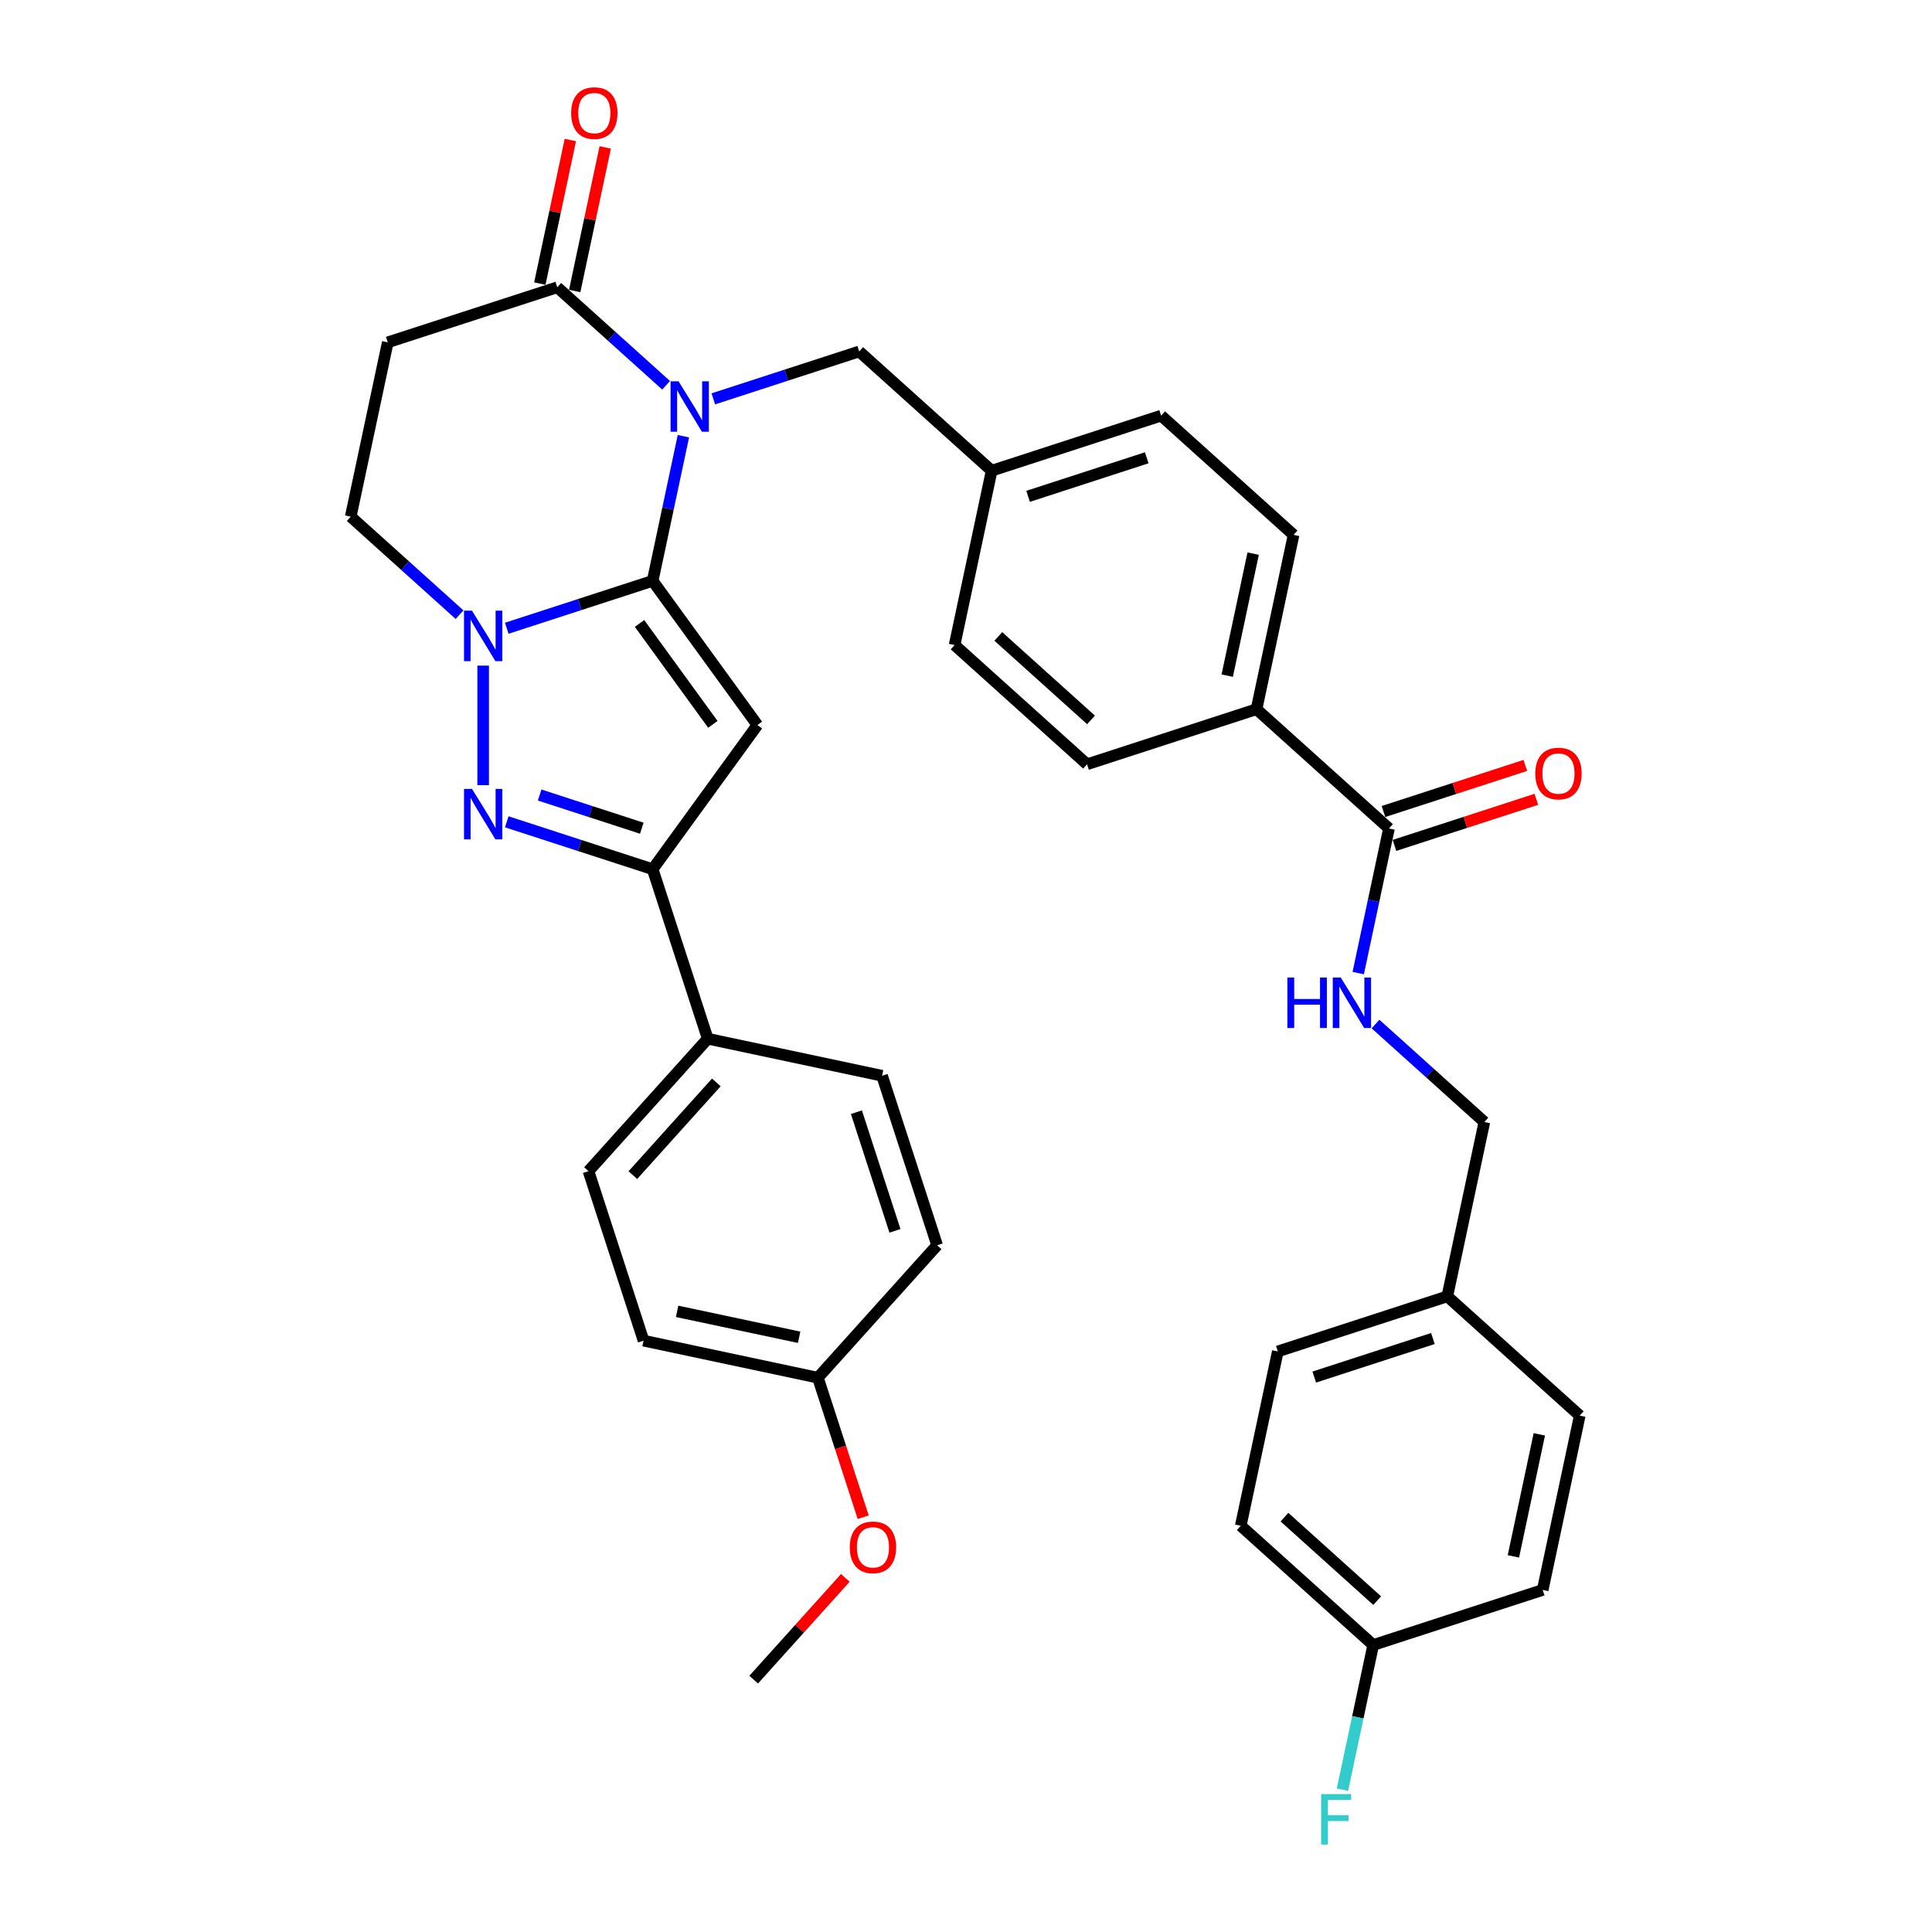<?xml version='1.0' encoding='iso-8859-1'?>
<svg version='1.1' baseProfile='full'
              xmlns='http://www.w3.org/2000/svg'
                      xmlns:rdkit='http://www.rdkit.org/xml'
                      xmlns:xlink='http://www.w3.org/1999/xlink'
                  xml:space='preserve'
width='1000px' height='1000px' viewBox='0 0 1000 1000'>
<!-- END OF HEADER -->
<rect style='opacity:1.0;fill:#FFFFFF;stroke:none' width='1000' height='1000' x='0' y='0'> </rect>
<path class='bond-0' d='M 337.813,300.647 L 345.769,263.216' style='fill:none;fill-rule:evenodd;stroke:#000000;stroke-width:6px;stroke-linecap:butt;stroke-linejoin:miter;stroke-opacity:1' />
<path class='bond-0' d='M 345.769,263.216 L 353.725,225.785' style='fill:none;fill-rule:evenodd;stroke:#0000FF;stroke-width:6px;stroke-linecap:butt;stroke-linejoin:miter;stroke-opacity:1' />
<path class='bond-1' d='M 337.813,300.647 L 392.033,375.275' style='fill:none;fill-rule:evenodd;stroke:#000000;stroke-width:6px;stroke-linecap:butt;stroke-linejoin:miter;stroke-opacity:1' />
<path class='bond-1' d='M 331.02,322.685 L 368.975,374.925' style='fill:none;fill-rule:evenodd;stroke:#000000;stroke-width:6px;stroke-linecap:butt;stroke-linejoin:miter;stroke-opacity:1' />
<path class='bond-2' d='M 337.813,300.647 L 300.054,312.915' style='fill:none;fill-rule:evenodd;stroke:#000000;stroke-width:6px;stroke-linecap:butt;stroke-linejoin:miter;stroke-opacity:1' />
<path class='bond-2' d='M 300.054,312.915 L 262.295,325.184' style='fill:none;fill-rule:evenodd;stroke:#0000FF;stroke-width:6px;stroke-linecap:butt;stroke-linejoin:miter;stroke-opacity:1' />
<path class='bond-5' d='M 344.778,199.42 L 316.609,174.056' style='fill:none;fill-rule:evenodd;stroke:#0000FF;stroke-width:6px;stroke-linecap:butt;stroke-linejoin:miter;stroke-opacity:1' />
<path class='bond-5' d='M 316.609,174.056 L 288.44,148.692' style='fill:none;fill-rule:evenodd;stroke:#000000;stroke-width:6px;stroke-linecap:butt;stroke-linejoin:miter;stroke-opacity:1' />
<path class='bond-8' d='M 369.205,206.448 L 406.964,194.18' style='fill:none;fill-rule:evenodd;stroke:#0000FF;stroke-width:6px;stroke-linecap:butt;stroke-linejoin:miter;stroke-opacity:1' />
<path class='bond-8' d='M 406.964,194.18 L 444.723,181.911' style='fill:none;fill-rule:evenodd;stroke:#000000;stroke-width:6px;stroke-linecap:butt;stroke-linejoin:miter;stroke-opacity:1' />
<path class='bond-4' d='M 392.033,375.275 L 337.813,449.903' style='fill:none;fill-rule:evenodd;stroke:#000000;stroke-width:6px;stroke-linecap:butt;stroke-linejoin:miter;stroke-opacity:1' />
<path class='bond-3' d='M 250.082,344.52 L 250.082,406.414' style='fill:none;fill-rule:evenodd;stroke:#0000FF;stroke-width:6px;stroke-linecap:butt;stroke-linejoin:miter;stroke-opacity:1' />
<path class='bond-9' d='M 237.869,318.155 L 209.699,292.791' style='fill:none;fill-rule:evenodd;stroke:#0000FF;stroke-width:6px;stroke-linecap:butt;stroke-linejoin:miter;stroke-opacity:1' />
<path class='bond-9' d='M 209.699,292.791 L 181.53,267.428' style='fill:none;fill-rule:evenodd;stroke:#000000;stroke-width:6px;stroke-linecap:butt;stroke-linejoin:miter;stroke-opacity:1' />
<path class='bond-35' d='M 262.295,425.366 L 300.054,437.635' style='fill:none;fill-rule:evenodd;stroke:#0000FF;stroke-width:6px;stroke-linecap:butt;stroke-linejoin:miter;stroke-opacity:1' />
<path class='bond-35' d='M 300.054,437.635 L 337.813,449.903' style='fill:none;fill-rule:evenodd;stroke:#000000;stroke-width:6px;stroke-linecap:butt;stroke-linejoin:miter;stroke-opacity:1' />
<path class='bond-35' d='M 279.324,411.501 L 305.755,420.089' style='fill:none;fill-rule:evenodd;stroke:#0000FF;stroke-width:6px;stroke-linecap:butt;stroke-linejoin:miter;stroke-opacity:1' />
<path class='bond-35' d='M 305.755,420.089 L 332.186,428.677' style='fill:none;fill-rule:evenodd;stroke:#000000;stroke-width:6px;stroke-linecap:butt;stroke-linejoin:miter;stroke-opacity:1' />
<path class='bond-11' d='M 337.813,449.903 L 366.318,537.634' style='fill:none;fill-rule:evenodd;stroke:#000000;stroke-width:6px;stroke-linecap:butt;stroke-linejoin:miter;stroke-opacity:1' />
<path class='bond-13' d='M 297.463,150.61 L 305.36,113.456' style='fill:none;fill-rule:evenodd;stroke:#000000;stroke-width:6px;stroke-linecap:butt;stroke-linejoin:miter;stroke-opacity:1' />
<path class='bond-13' d='M 305.36,113.456 L 313.258,76.302' style='fill:none;fill-rule:evenodd;stroke:#FF0000;stroke-width:6px;stroke-linecap:butt;stroke-linejoin:miter;stroke-opacity:1' />
<path class='bond-13' d='M 279.417,146.774 L 287.314,109.62' style='fill:none;fill-rule:evenodd;stroke:#000000;stroke-width:6px;stroke-linecap:butt;stroke-linejoin:miter;stroke-opacity:1' />
<path class='bond-13' d='M 287.314,109.62 L 295.212,72.466' style='fill:none;fill-rule:evenodd;stroke:#FF0000;stroke-width:6px;stroke-linecap:butt;stroke-linejoin:miter;stroke-opacity:1' />
<path class='bond-36' d='M 288.44,148.692 L 200.709,177.198' style='fill:none;fill-rule:evenodd;stroke:#000000;stroke-width:6px;stroke-linecap:butt;stroke-linejoin:miter;stroke-opacity:1' />
<path class='bond-6' d='M 200.709,177.198 L 181.53,267.428' style='fill:none;fill-rule:evenodd;stroke:#000000;stroke-width:6px;stroke-linecap:butt;stroke-linejoin:miter;stroke-opacity:1' />
<path class='bond-7' d='M 718.93,428.809 L 650.378,367.085' style='fill:none;fill-rule:evenodd;stroke:#000000;stroke-width:6px;stroke-linecap:butt;stroke-linejoin:miter;stroke-opacity:1' />
<path class='bond-10' d='M 718.93,428.809 L 710.974,466.24' style='fill:none;fill-rule:evenodd;stroke:#000000;stroke-width:6px;stroke-linecap:butt;stroke-linejoin:miter;stroke-opacity:1' />
<path class='bond-10' d='M 710.974,466.24 L 703.018,503.671' style='fill:none;fill-rule:evenodd;stroke:#0000FF;stroke-width:6px;stroke-linecap:butt;stroke-linejoin:miter;stroke-opacity:1' />
<path class='bond-14' d='M 721.781,437.582 L 758.497,425.652' style='fill:none;fill-rule:evenodd;stroke:#000000;stroke-width:6px;stroke-linecap:butt;stroke-linejoin:miter;stroke-opacity:1' />
<path class='bond-14' d='M 758.497,425.652 L 795.214,413.722' style='fill:none;fill-rule:evenodd;stroke:#FF0000;stroke-width:6px;stroke-linecap:butt;stroke-linejoin:miter;stroke-opacity:1' />
<path class='bond-14' d='M 716.08,420.036 L 752.796,408.106' style='fill:none;fill-rule:evenodd;stroke:#000000;stroke-width:6px;stroke-linecap:butt;stroke-linejoin:miter;stroke-opacity:1' />
<path class='bond-14' d='M 752.796,408.106 L 789.512,396.176' style='fill:none;fill-rule:evenodd;stroke:#FF0000;stroke-width:6px;stroke-linecap:butt;stroke-linejoin:miter;stroke-opacity:1' />
<path class='bond-19' d='M 444.723,181.911 L 513.275,243.636' style='fill:none;fill-rule:evenodd;stroke:#000000;stroke-width:6px;stroke-linecap:butt;stroke-linejoin:miter;stroke-opacity:1' />
<path class='bond-20' d='M 711.965,530.036 L 740.134,555.4' style='fill:none;fill-rule:evenodd;stroke:#0000FF;stroke-width:6px;stroke-linecap:butt;stroke-linejoin:miter;stroke-opacity:1' />
<path class='bond-20' d='M 740.134,555.4 L 768.303,580.763' style='fill:none;fill-rule:evenodd;stroke:#000000;stroke-width:6px;stroke-linecap:butt;stroke-linejoin:miter;stroke-opacity:1' />
<path class='bond-15' d='M 366.318,537.634 L 304.594,606.186' style='fill:none;fill-rule:evenodd;stroke:#000000;stroke-width:6px;stroke-linecap:butt;stroke-linejoin:miter;stroke-opacity:1' />
<path class='bond-15' d='M 370.77,560.262 L 327.563,608.248' style='fill:none;fill-rule:evenodd;stroke:#000000;stroke-width:6px;stroke-linecap:butt;stroke-linejoin:miter;stroke-opacity:1' />
<path class='bond-16' d='M 366.318,537.634 L 456.548,556.813' style='fill:none;fill-rule:evenodd;stroke:#000000;stroke-width:6px;stroke-linecap:butt;stroke-linejoin:miter;stroke-opacity:1' />
<path class='bond-12' d='M 650.378,367.085 L 669.557,276.855' style='fill:none;fill-rule:evenodd;stroke:#000000;stroke-width:6px;stroke-linecap:butt;stroke-linejoin:miter;stroke-opacity:1' />
<path class='bond-12' d='M 635.209,349.714 L 648.634,286.553' style='fill:none;fill-rule:evenodd;stroke:#000000;stroke-width:6px;stroke-linecap:butt;stroke-linejoin:miter;stroke-opacity:1' />
<path class='bond-38' d='M 650.378,367.085 L 562.647,395.59' style='fill:none;fill-rule:evenodd;stroke:#000000;stroke-width:6px;stroke-linecap:butt;stroke-linejoin:miter;stroke-opacity:1' />
<path class='bond-26' d='M 304.594,606.186 L 333.099,693.917' style='fill:none;fill-rule:evenodd;stroke:#000000;stroke-width:6px;stroke-linecap:butt;stroke-linejoin:miter;stroke-opacity:1' />
<path class='bond-27' d='M 456.548,556.813 L 485.054,644.544' style='fill:none;fill-rule:evenodd;stroke:#000000;stroke-width:6px;stroke-linecap:butt;stroke-linejoin:miter;stroke-opacity:1' />
<path class='bond-27' d='M 443.278,575.674 L 463.232,637.085' style='fill:none;fill-rule:evenodd;stroke:#000000;stroke-width:6px;stroke-linecap:butt;stroke-linejoin:miter;stroke-opacity:1' />
<path class='bond-17' d='M 562.647,395.59 L 494.096,333.866' style='fill:none;fill-rule:evenodd;stroke:#000000;stroke-width:6px;stroke-linecap:butt;stroke-linejoin:miter;stroke-opacity:1' />
<path class='bond-17' d='M 564.71,372.621 L 516.723,329.414' style='fill:none;fill-rule:evenodd;stroke:#000000;stroke-width:6px;stroke-linecap:butt;stroke-linejoin:miter;stroke-opacity:1' />
<path class='bond-18' d='M 669.557,276.855 L 601.005,215.13' style='fill:none;fill-rule:evenodd;stroke:#000000;stroke-width:6px;stroke-linecap:butt;stroke-linejoin:miter;stroke-opacity:1' />
<path class='bond-24' d='M 513.275,243.636 L 494.096,333.866' style='fill:none;fill-rule:evenodd;stroke:#000000;stroke-width:6px;stroke-linecap:butt;stroke-linejoin:miter;stroke-opacity:1' />
<path class='bond-25' d='M 513.275,243.636 L 601.005,215.13' style='fill:none;fill-rule:evenodd;stroke:#000000;stroke-width:6px;stroke-linecap:butt;stroke-linejoin:miter;stroke-opacity:1' />
<path class='bond-25' d='M 532.135,256.906 L 593.547,236.952' style='fill:none;fill-rule:evenodd;stroke:#000000;stroke-width:6px;stroke-linecap:butt;stroke-linejoin:miter;stroke-opacity:1' />
<path class='bond-22' d='M 768.303,580.763 L 749.124,670.993' style='fill:none;fill-rule:evenodd;stroke:#000000;stroke-width:6px;stroke-linecap:butt;stroke-linejoin:miter;stroke-opacity:1' />
<path class='bond-21' d='M 710.766,851.453 L 642.214,789.729' style='fill:none;fill-rule:evenodd;stroke:#000000;stroke-width:6px;stroke-linecap:butt;stroke-linejoin:miter;stroke-opacity:1' />
<path class='bond-21' d='M 712.828,828.484 L 664.842,785.277' style='fill:none;fill-rule:evenodd;stroke:#000000;stroke-width:6px;stroke-linecap:butt;stroke-linejoin:miter;stroke-opacity:1' />
<path class='bond-28' d='M 710.766,851.453 L 702.81,888.884' style='fill:none;fill-rule:evenodd;stroke:#000000;stroke-width:6px;stroke-linecap:butt;stroke-linejoin:miter;stroke-opacity:1' />
<path class='bond-28' d='M 702.81,888.884 L 694.854,926.315' style='fill:none;fill-rule:evenodd;stroke:#33CCCC;stroke-width:6px;stroke-linecap:butt;stroke-linejoin:miter;stroke-opacity:1' />
<path class='bond-39' d='M 710.766,851.453 L 798.497,822.947' style='fill:none;fill-rule:evenodd;stroke:#000000;stroke-width:6px;stroke-linecap:butt;stroke-linejoin:miter;stroke-opacity:1' />
<path class='bond-31' d='M 749.124,670.993 L 817.676,732.718' style='fill:none;fill-rule:evenodd;stroke:#000000;stroke-width:6px;stroke-linecap:butt;stroke-linejoin:miter;stroke-opacity:1' />
<path class='bond-32' d='M 749.124,670.993 L 661.393,699.499' style='fill:none;fill-rule:evenodd;stroke:#000000;stroke-width:6px;stroke-linecap:butt;stroke-linejoin:miter;stroke-opacity:1' />
<path class='bond-32' d='M 741.666,692.815 L 680.254,712.769' style='fill:none;fill-rule:evenodd;stroke:#000000;stroke-width:6px;stroke-linecap:butt;stroke-linejoin:miter;stroke-opacity:1' />
<path class='bond-23' d='M 423.329,713.096 L 485.054,644.544' style='fill:none;fill-rule:evenodd;stroke:#000000;stroke-width:6px;stroke-linecap:butt;stroke-linejoin:miter;stroke-opacity:1' />
<path class='bond-33' d='M 423.329,713.096 L 435.061,749.204' style='fill:none;fill-rule:evenodd;stroke:#000000;stroke-width:6px;stroke-linecap:butt;stroke-linejoin:miter;stroke-opacity:1' />
<path class='bond-33' d='M 435.061,749.204 L 446.793,785.311' style='fill:none;fill-rule:evenodd;stroke:#FF0000;stroke-width:6px;stroke-linecap:butt;stroke-linejoin:miter;stroke-opacity:1' />
<path class='bond-37' d='M 423.329,713.096 L 333.099,693.917' style='fill:none;fill-rule:evenodd;stroke:#000000;stroke-width:6px;stroke-linecap:butt;stroke-linejoin:miter;stroke-opacity:1' />
<path class='bond-37' d='M 413.631,692.173 L 350.47,678.748' style='fill:none;fill-rule:evenodd;stroke:#000000;stroke-width:6px;stroke-linecap:butt;stroke-linejoin:miter;stroke-opacity:1' />
<path class='bond-29' d='M 798.497,822.947 L 817.676,732.718' style='fill:none;fill-rule:evenodd;stroke:#000000;stroke-width:6px;stroke-linecap:butt;stroke-linejoin:miter;stroke-opacity:1' />
<path class='bond-29' d='M 783.328,805.577 L 796.753,742.416' style='fill:none;fill-rule:evenodd;stroke:#000000;stroke-width:6px;stroke-linecap:butt;stroke-linejoin:miter;stroke-opacity:1' />
<path class='bond-30' d='M 642.214,789.729 L 661.393,699.499' style='fill:none;fill-rule:evenodd;stroke:#000000;stroke-width:6px;stroke-linecap:butt;stroke-linejoin:miter;stroke-opacity:1' />
<path class='bond-34' d='M 437.537,816.706 L 413.823,843.043' style='fill:none;fill-rule:evenodd;stroke:#FF0000;stroke-width:6px;stroke-linecap:butt;stroke-linejoin:miter;stroke-opacity:1' />
<path class='bond-34' d='M 413.823,843.043 L 390.11,869.379' style='fill:none;fill-rule:evenodd;stroke:#000000;stroke-width:6px;stroke-linecap:butt;stroke-linejoin:miter;stroke-opacity:1' />
<path  class='atom-1' d='M 351.217 197.355
L 359.778 211.192
Q 360.626 212.557, 361.991 215.029
Q 363.357 217.501, 363.431 217.649
L 363.431 197.355
L 366.899 197.355
L 366.899 223.479
L 363.32 223.479
L 354.132 208.35
Q 353.062 206.579, 351.918 204.55
Q 350.811 202.521, 350.479 201.893
L 350.479 223.479
L 347.085 223.479
L 347.085 197.355
L 351.217 197.355
' fill='#0000FF'/>
<path  class='atom-3' d='M 244.307 316.09
L 252.868 329.927
Q 253.716 331.292, 255.082 333.764
Q 256.447 336.237, 256.521 336.384
L 256.521 316.09
L 259.989 316.09
L 259.989 342.214
L 256.41 342.214
L 247.222 327.086
Q 246.152 325.315, 245.008 323.285
Q 243.901 321.256, 243.569 320.629
L 243.569 342.214
L 240.175 342.214
L 240.175 316.09
L 244.307 316.09
' fill='#0000FF'/>
<path  class='atom-4' d='M 244.307 408.336
L 252.868 422.173
Q 253.716 423.538, 255.082 426.01
Q 256.447 428.482, 256.521 428.63
L 256.521 408.336
L 259.989 408.336
L 259.989 434.46
L 256.41 434.46
L 247.222 419.332
Q 246.152 417.56, 245.008 415.531
Q 243.901 413.502, 243.569 412.874
L 243.569 434.46
L 240.175 434.46
L 240.175 408.336
L 244.307 408.336
' fill='#0000FF'/>
<path  class='atom-11' d='M 666.34 505.977
L 669.882 505.977
L 669.882 517.083
L 683.239 517.083
L 683.239 505.977
L 686.782 505.977
L 686.782 532.101
L 683.239 532.101
L 683.239 520.035
L 669.882 520.035
L 669.882 532.101
L 666.34 532.101
L 666.34 505.977
' fill='#0000FF'/>
<path  class='atom-11' d='M 693.977 505.977
L 702.537 519.814
Q 703.386 521.179, 704.751 523.651
Q 706.116 526.123, 706.19 526.271
L 706.19 505.977
L 709.658 505.977
L 709.658 532.101
L 706.079 532.101
L 696.892 516.973
Q 695.822 515.201, 694.678 513.172
Q 693.571 511.143, 693.239 510.515
L 693.239 532.101
L 689.844 532.101
L 689.844 505.977
L 693.977 505.977
' fill='#0000FF'/>
<path  class='atom-14' d='M 295.627 58.536
Q 295.627 52.264, 298.726 48.758
Q 301.826 45.253, 307.619 45.253
Q 313.412 45.253, 316.511 48.758
Q 319.611 52.264, 319.611 58.536
Q 319.611 64.883, 316.474 68.499
Q 313.338 72.078, 307.619 72.078
Q 301.863 72.078, 298.726 68.499
Q 295.627 64.92, 295.627 58.536
M 307.619 69.126
Q 311.604 69.126, 313.744 66.469
Q 315.921 63.776, 315.921 58.536
Q 315.921 53.407, 313.744 50.825
Q 311.604 48.205, 307.619 48.205
Q 303.634 48.205, 301.457 50.788
Q 299.317 53.37, 299.317 58.536
Q 299.317 63.813, 301.457 66.469
Q 303.634 69.126, 307.619 69.126
' fill='#FF0000'/>
<path  class='atom-15' d='M 794.669 400.377
Q 794.669 394.105, 797.769 390.599
Q 800.868 387.094, 806.661 387.094
Q 812.454 387.094, 815.554 390.599
Q 818.653 394.105, 818.653 400.377
Q 818.653 406.724, 815.517 410.34
Q 812.38 413.919, 806.661 413.919
Q 800.905 413.919, 797.769 410.34
Q 794.669 406.761, 794.669 400.377
M 806.661 410.967
Q 810.646 410.967, 812.786 408.31
Q 814.963 405.617, 814.963 400.377
Q 814.963 395.248, 812.786 392.666
Q 810.646 390.046, 806.661 390.046
Q 802.676 390.046, 800.499 392.629
Q 798.359 395.212, 798.359 400.377
Q 798.359 405.654, 800.499 408.31
Q 802.676 410.967, 806.661 410.967
' fill='#FF0000'/>
<path  class='atom-29' d='M 683.82 928.621
L 699.354 928.621
L 699.354 931.61
L 687.326 931.61
L 687.326 939.543
L 698.026 939.543
L 698.026 942.568
L 687.326 942.568
L 687.326 954.745
L 683.82 954.745
L 683.82 928.621
' fill='#33CCCC'/>
<path  class='atom-34' d='M 439.843 800.901
Q 439.843 794.628, 442.942 791.123
Q 446.042 787.617, 451.835 787.617
Q 457.628 787.617, 460.727 791.123
Q 463.827 794.628, 463.827 800.901
Q 463.827 807.247, 460.69 810.863
Q 457.554 814.442, 451.835 814.442
Q 446.079 814.442, 442.942 810.863
Q 439.843 807.284, 439.843 800.901
M 451.835 811.49
Q 455.82 811.49, 457.96 808.834
Q 460.137 806.14, 460.137 800.901
Q 460.137 795.772, 457.96 793.189
Q 455.82 790.569, 451.835 790.569
Q 447.85 790.569, 445.673 793.152
Q 443.533 795.735, 443.533 800.901
Q 443.533 806.177, 445.673 808.834
Q 447.85 811.49, 451.835 811.49
' fill='#FF0000'/>
</svg>
